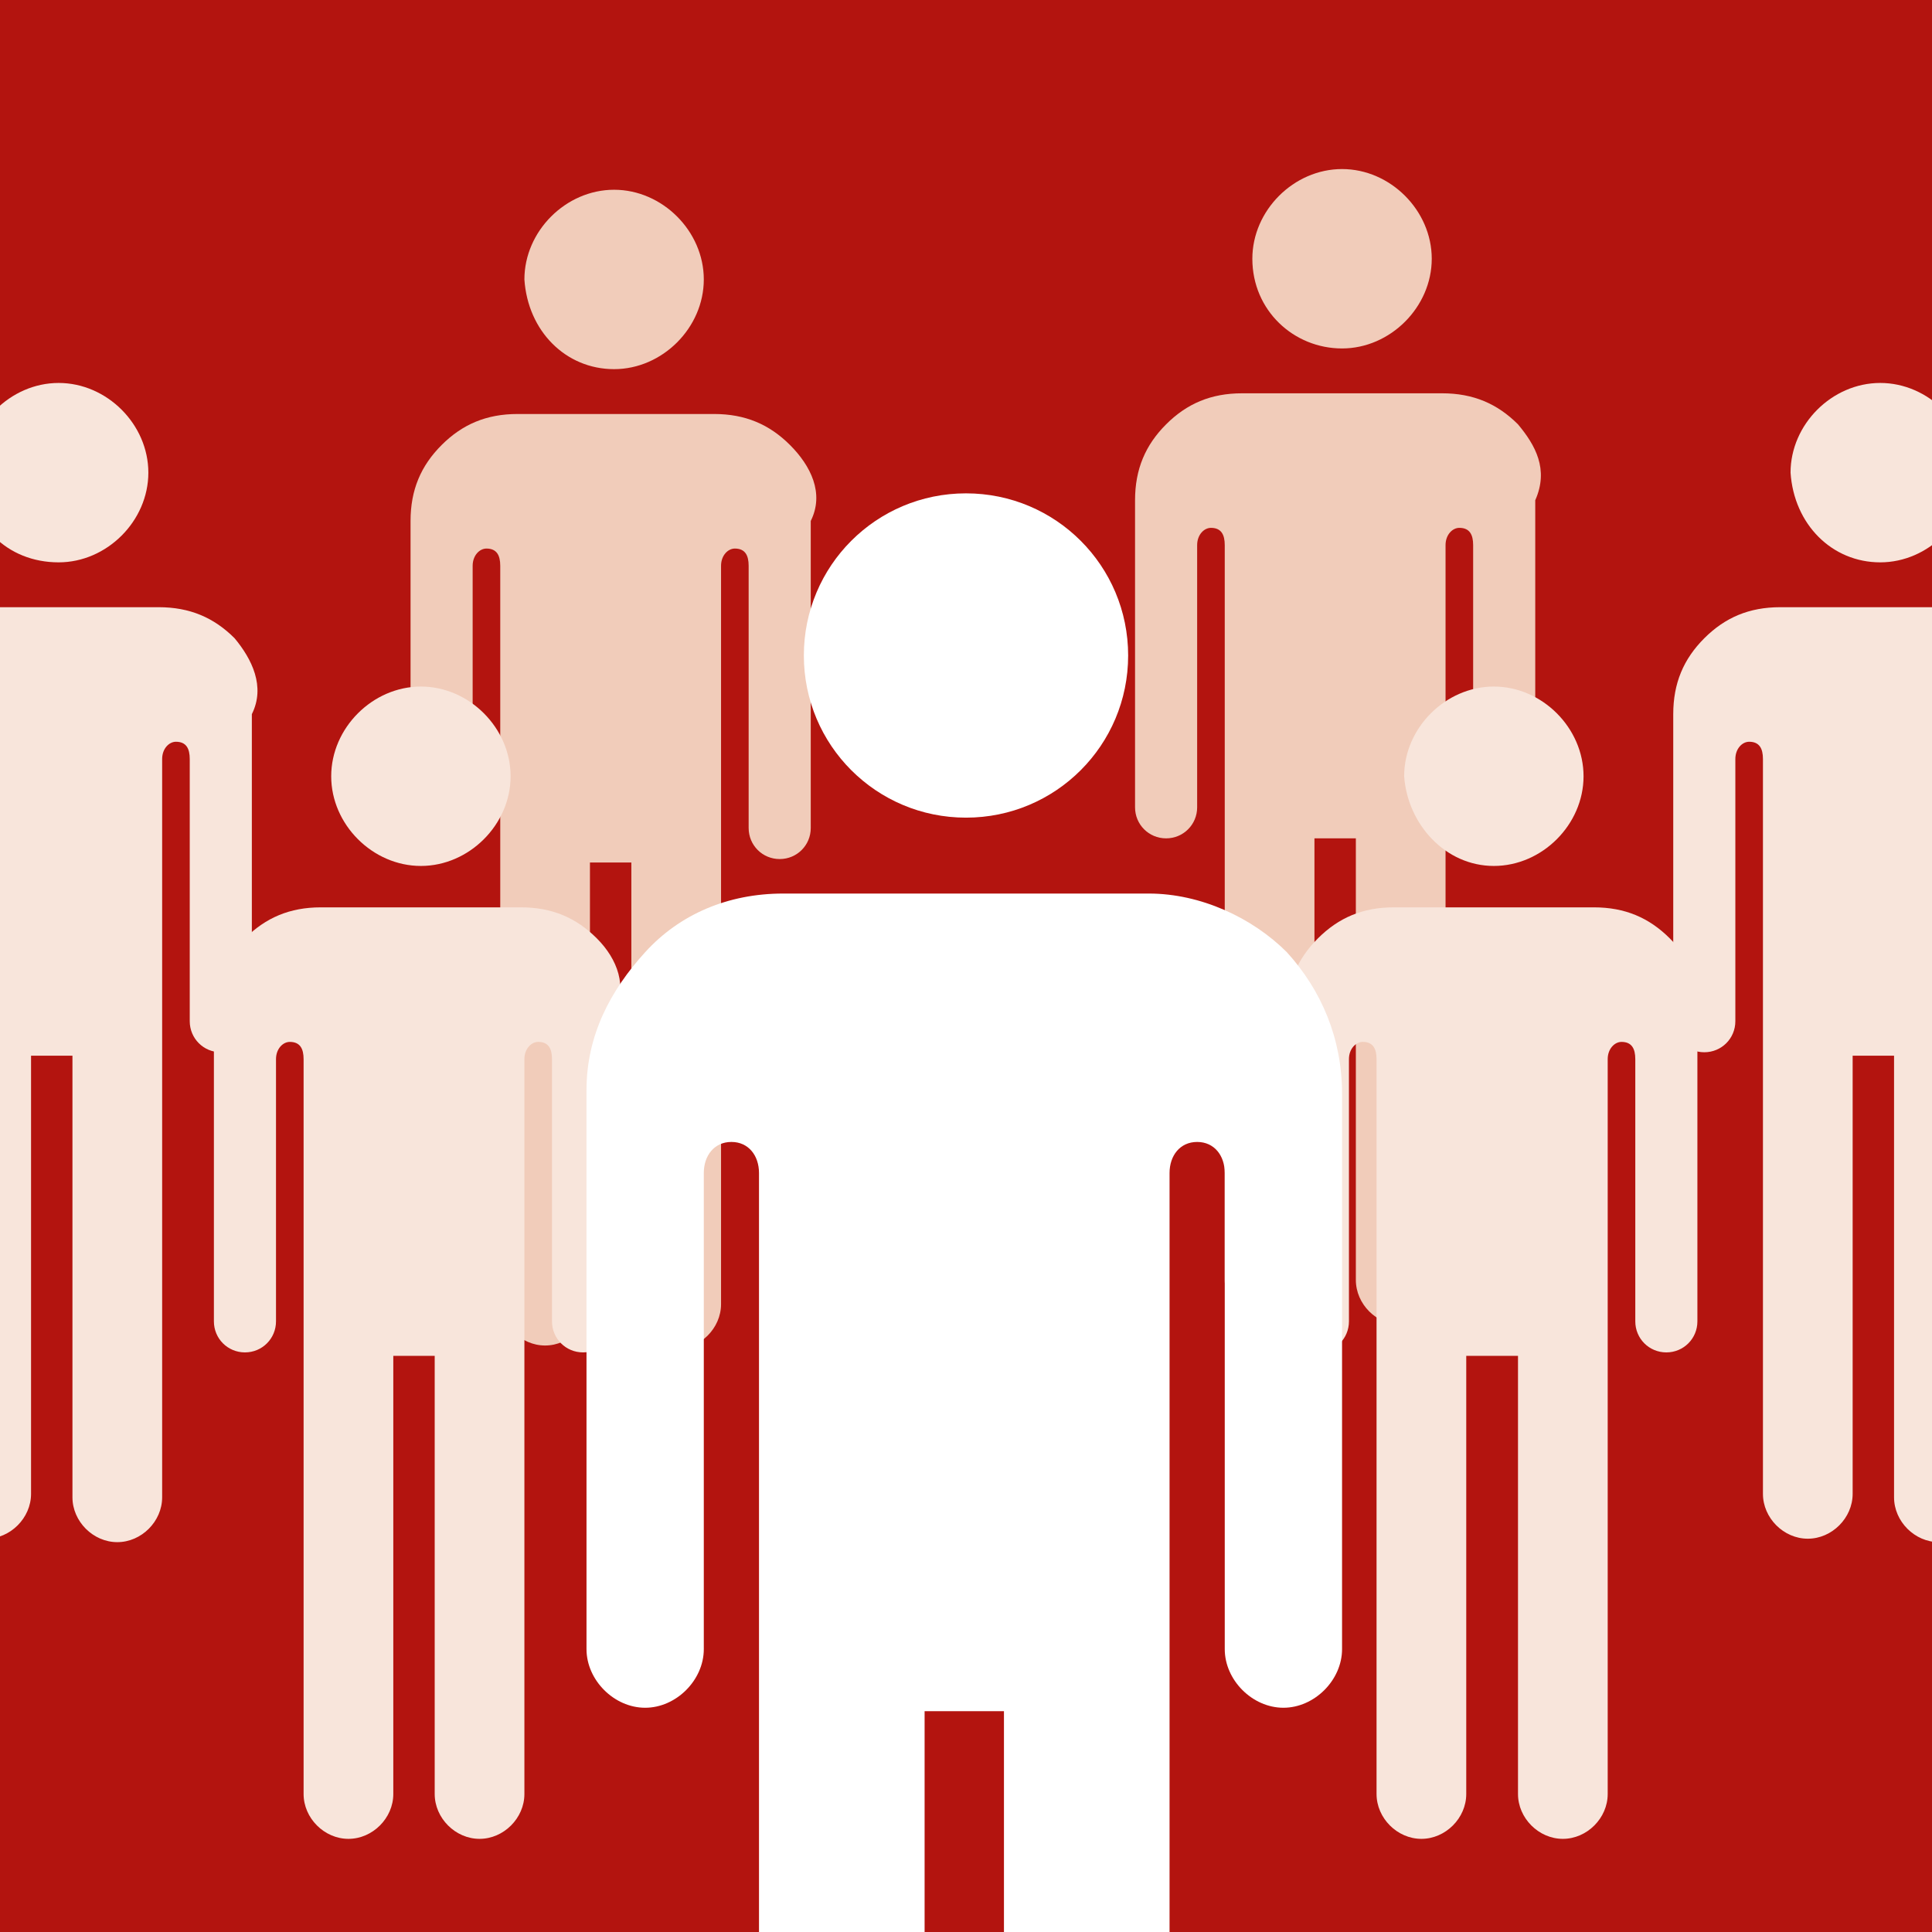<?xml version="1.0" encoding="utf-8"?>
<!-- Generator: Adobe Illustrator 21.1.0, SVG Export Plug-In . SVG Version: 6.00 Build 0)  -->
<svg version="1.1" id="Layer_1" xmlns="http://www.w3.org/2000/svg" xmlns:xlink="http://www.w3.org/1999/xlink" x="0px" y="0px"
	 viewBox="0 0 56 56" style="enable-background:new 0 0 56 56;" xml:space="preserve">
<style type="text/css">
	.st0{fill:#B3140F;}
	.st1{clip-path:url(#SVGID_2_);fill:#F8E5DB;}
	.st2{clip-path:url(#SVGID_2_);fill:#F1CCBA;}
	.st3{clip-path:url(#SVGID_2_);fill:#FFFFFF;}
</style>
<rect class="st0" width="56" height="56"/>
<g>
	<defs>
		<rect id="SVGID_1_" width="56" height="56"/>
	</defs>
	<clipPath id="SVGID_2_">
		<use xlink:href="#SVGID_1_"  style="overflow:visible;"/>
	</clipPath>
	<path class="st1" d="M59.6,18.5c-0.6-0.6-1.3-0.9-2.2-0.9h-5.8c-0.9,0-1.6,0.3-2.2,0.9c-0.6,0.6-0.9,1.3-0.9,2.2v8.9
		c0,0.5,0.4,0.9,0.9,0.9c0.5,0,0.9-0.4,0.9-0.9V22c0-0.3,0.2-0.5,0.4-0.5c0.3,0,0.4,0.2,0.4,0.5v21.3c0,0.7,0.6,1.3,1.3,1.3
		c0.7,0,1.3-0.6,1.3-1.3V30.6h1.2v12.8c0,0.7,0.6,1.3,1.3,1.3c0.7,0,1.3-0.6,1.3-1.3V22c0-0.3,0.2-0.5,0.4-0.5
		c0.3,0,0.4,0.2,0.4,0.5v7.6c0,0.5,0.4,0.9,0.9,0.9c0.5,0,0.9-0.4,0.9-0.9v-8.9C60.5,19.9,60.2,19.1,59.6,18.5 M54.5,16.3L54.5,16.3
		c1.4,0,2.6-1.2,2.6-2.6c0-1.4-1.2-2.6-2.6-2.6c-1.4,0-2.6,1.2-2.6,2.6C52,15.2,53.1,16.3,54.5,16.3"/>
	<path class="st1" d="M6.8,18.5c-0.6-0.6-1.3-0.9-2.2-0.9h-5.8c-0.9,0-1.6,0.3-2.2,0.9c-0.6,0.6-0.9,1.3-0.9,2.2v8.9
		c0,0.5,0.4,0.9,0.9,0.9c0.5,0,0.9-0.4,0.9-0.9V22c0-0.3,0.2-0.5,0.4-0.5c0.3,0,0.4,0.2,0.4,0.5v21.3c0,0.7,0.6,1.3,1.3,1.3
		c0.7,0,1.3-0.6,1.3-1.3V30.6h1.2v12.8c0,0.7,0.6,1.3,1.3,1.3c0.7,0,1.3-0.6,1.3-1.3V22c0-0.3,0.2-0.5,0.4-0.5
		c0.3,0,0.4,0.2,0.4,0.5v7.6c0,0.5,0.4,0.9,0.9,0.9c0.5,0,0.9-0.4,0.9-0.9v-8.9C7.7,19.9,7.3,19.1,6.8,18.5 M1.7,16.3L1.7,16.3
		c1.4,0,2.6-1.2,2.6-2.6c0-1.4-1.2-2.6-2.6-2.6c-1.4,0-2.6,1.2-2.6,2.6C-0.9,15.2,0.2,16.3,1.7,16.3"/>
	<path class="st2" d="M44,12.3c-0.6-0.6-1.3-0.9-2.2-0.9H36c-0.9,0-1.6,0.3-2.2,0.9c-0.6,0.6-0.9,1.3-0.9,2.2v8.9
		c0,0.5,0.4,0.9,0.9,0.9c0.5,0,0.9-0.4,0.9-0.9v-7.6c0-0.3,0.2-0.5,0.4-0.5c0.3,0,0.4,0.2,0.4,0.5v21.3c0,0.7,0.6,1.3,1.3,1.3
		c0.7,0,1.3-0.6,1.3-1.3V24.3h1.2v12.8c0,0.7,0.6,1.3,1.3,1.3c0.7,0,1.3-0.6,1.3-1.3V15.8c0-0.3,0.2-0.5,0.4-0.5
		c0.3,0,0.4,0.2,0.4,0.5v7.6c0,0.5,0.4,0.9,0.9,0.9c0.5,0,0.9-0.4,0.9-0.9v-8.9C44.9,13.6,44.5,12.9,44,12.3 M38.9,10.1L38.9,10.1
		c1.4,0,2.6-1.2,2.6-2.6c0-1.4-1.2-2.6-2.6-2.6c-1.4,0-2.6,1.2-2.6,2.6C36.3,9,37.5,10.1,38.9,10.1"/>
	<path class="st2" d="M22.9,12.9c-0.6-0.6-1.3-0.9-2.2-0.9H15c-0.9,0-1.6,0.3-2.2,0.9c-0.6,0.6-0.9,1.3-0.9,2.2V24
		c0,0.5,0.4,0.9,0.9,0.9c0.5,0,0.9-0.4,0.9-0.9v-7.6c0-0.3,0.2-0.5,0.4-0.5c0.3,0,0.4,0.2,0.4,0.5v21.3c0,0.7,0.6,1.3,1.3,1.3
		c0.7,0,1.3-0.6,1.3-1.3V25h1.2v12.8c0,0.7,0.6,1.3,1.3,1.3c0.7,0,1.3-0.6,1.3-1.3V16.4c0-0.3,0.2-0.5,0.4-0.5
		c0.3,0,0.4,0.2,0.4,0.5V24c0,0.5,0.4,0.9,0.9,0.9c0.5,0,0.9-0.4,0.9-0.9v-8.9C23.9,14.3,23.5,13.5,22.9,12.9 M17.8,10.7L17.8,10.7
		c1.4,0,2.6-1.2,2.6-2.6c0-1.4-1.2-2.6-2.6-2.6c-1.4,0-2.6,1.2-2.6,2.6C15.3,9.6,16.4,10.7,17.8,10.7"/>
	<path class="st1" d="M48.4,27.2c-0.6-0.6-1.3-0.9-2.2-0.9h-5.8c-0.9,0-1.6,0.3-2.2,0.9c-0.6,0.6-0.9,1.3-0.9,2.2v8.9
		c0,0.5,0.4,0.9,0.9,0.9c0.5,0,0.9-0.4,0.9-0.9v-7.6c0-0.3,0.2-0.5,0.4-0.5c0.3,0,0.4,0.2,0.4,0.5V52c0,0.7,0.6,1.3,1.3,1.3
		c0.7,0,1.3-0.6,1.3-1.3V39.3H44V52c0,0.7,0.6,1.3,1.3,1.3c0.7,0,1.3-0.6,1.3-1.3V30.7c0-0.3,0.2-0.5,0.4-0.5c0.3,0,0.4,0.2,0.4,0.5
		v7.6c0,0.5,0.4,0.9,0.9,0.9c0.5,0,0.9-0.4,0.9-0.9v-8.9C49.4,28.6,49,27.8,48.4,27.2 M43.3,25.1L43.3,25.1c1.4,0,2.6-1.2,2.6-2.6
		c0-1.4-1.2-2.6-2.6-2.6c-1.4,0-2.6,1.2-2.6,2.6C40.8,23.9,41.9,25.1,43.3,25.1"/>
	<path class="st1" d="M17.3,27.2c-0.6-0.6-1.3-0.9-2.2-0.9H9.3c-0.9,0-1.6,0.3-2.2,0.9c-0.6,0.6-0.9,1.3-0.9,2.2v8.9
		c0,0.5,0.4,0.9,0.9,0.9c0.5,0,0.9-0.4,0.9-0.9v-7.6c0-0.3,0.2-0.5,0.4-0.5c0.3,0,0.4,0.2,0.4,0.5V52c0,0.7,0.6,1.3,1.3,1.3
		c0.7,0,1.3-0.6,1.3-1.3V39.3h1.2V52c0,0.7,0.6,1.3,1.3,1.3c0.7,0,1.3-0.6,1.3-1.3V30.7c0-0.3,0.2-0.5,0.4-0.5
		c0.3,0,0.4,0.2,0.4,0.5v7.6c0,0.5,0.4,0.9,0.9,0.9c0.5,0,0.9-0.4,0.9-0.9v-8.9C18.2,28.6,17.9,27.8,17.3,27.2 M12.2,25.1L12.2,25.1
		c1.4,0,2.6-1.2,2.6-2.6c0-1.4-1.2-2.6-2.6-2.6c-1.4,0-2.6,1.2-2.6,2.6C9.6,23.9,10.8,25.1,12.2,25.1"/>
	<path class="st3" d="M37.3,27.6c-1-1-2.5-1.7-4-1.7H22.7c-1.6,0-3,0.6-4,1.7s-1.7,2.4-1.7,4v16.2c0,0.9,0.8,1.7,1.7,1.7
		c0.9,0,1.7-0.8,1.7-1.7V34c0-0.5,0.3-0.9,0.8-0.9c0.5,0,0.8,0.4,0.8,0.9v38.8c0,1.3,1.1,2.4,2.4,2.4c1.3,0,2.4-1.1,2.4-2.4V49.6
		h2.3v23.2c0,1.3,1.1,2.4,2.4,2.4c1.3,0,2.4-1.1,2.4-2.4V34c0-0.5,0.3-0.9,0.8-0.9c0.5,0,0.8,0.4,0.8,0.9v13.8
		c0,0.9,0.8,1.7,1.7,1.7c0.9,0,1.7-0.8,1.7-1.7V31.7C38.9,30.1,38.3,28.7,37.3,27.6 M28,23.7L28,23.7c2.6,0,4.7-2.1,4.7-4.7
		c0-2.6-2.1-4.7-4.7-4.7c-2.6,0-4.7,2.1-4.7,4.7C23.3,21.6,25.4,23.7,28,23.7"/>
</g>
</svg>
